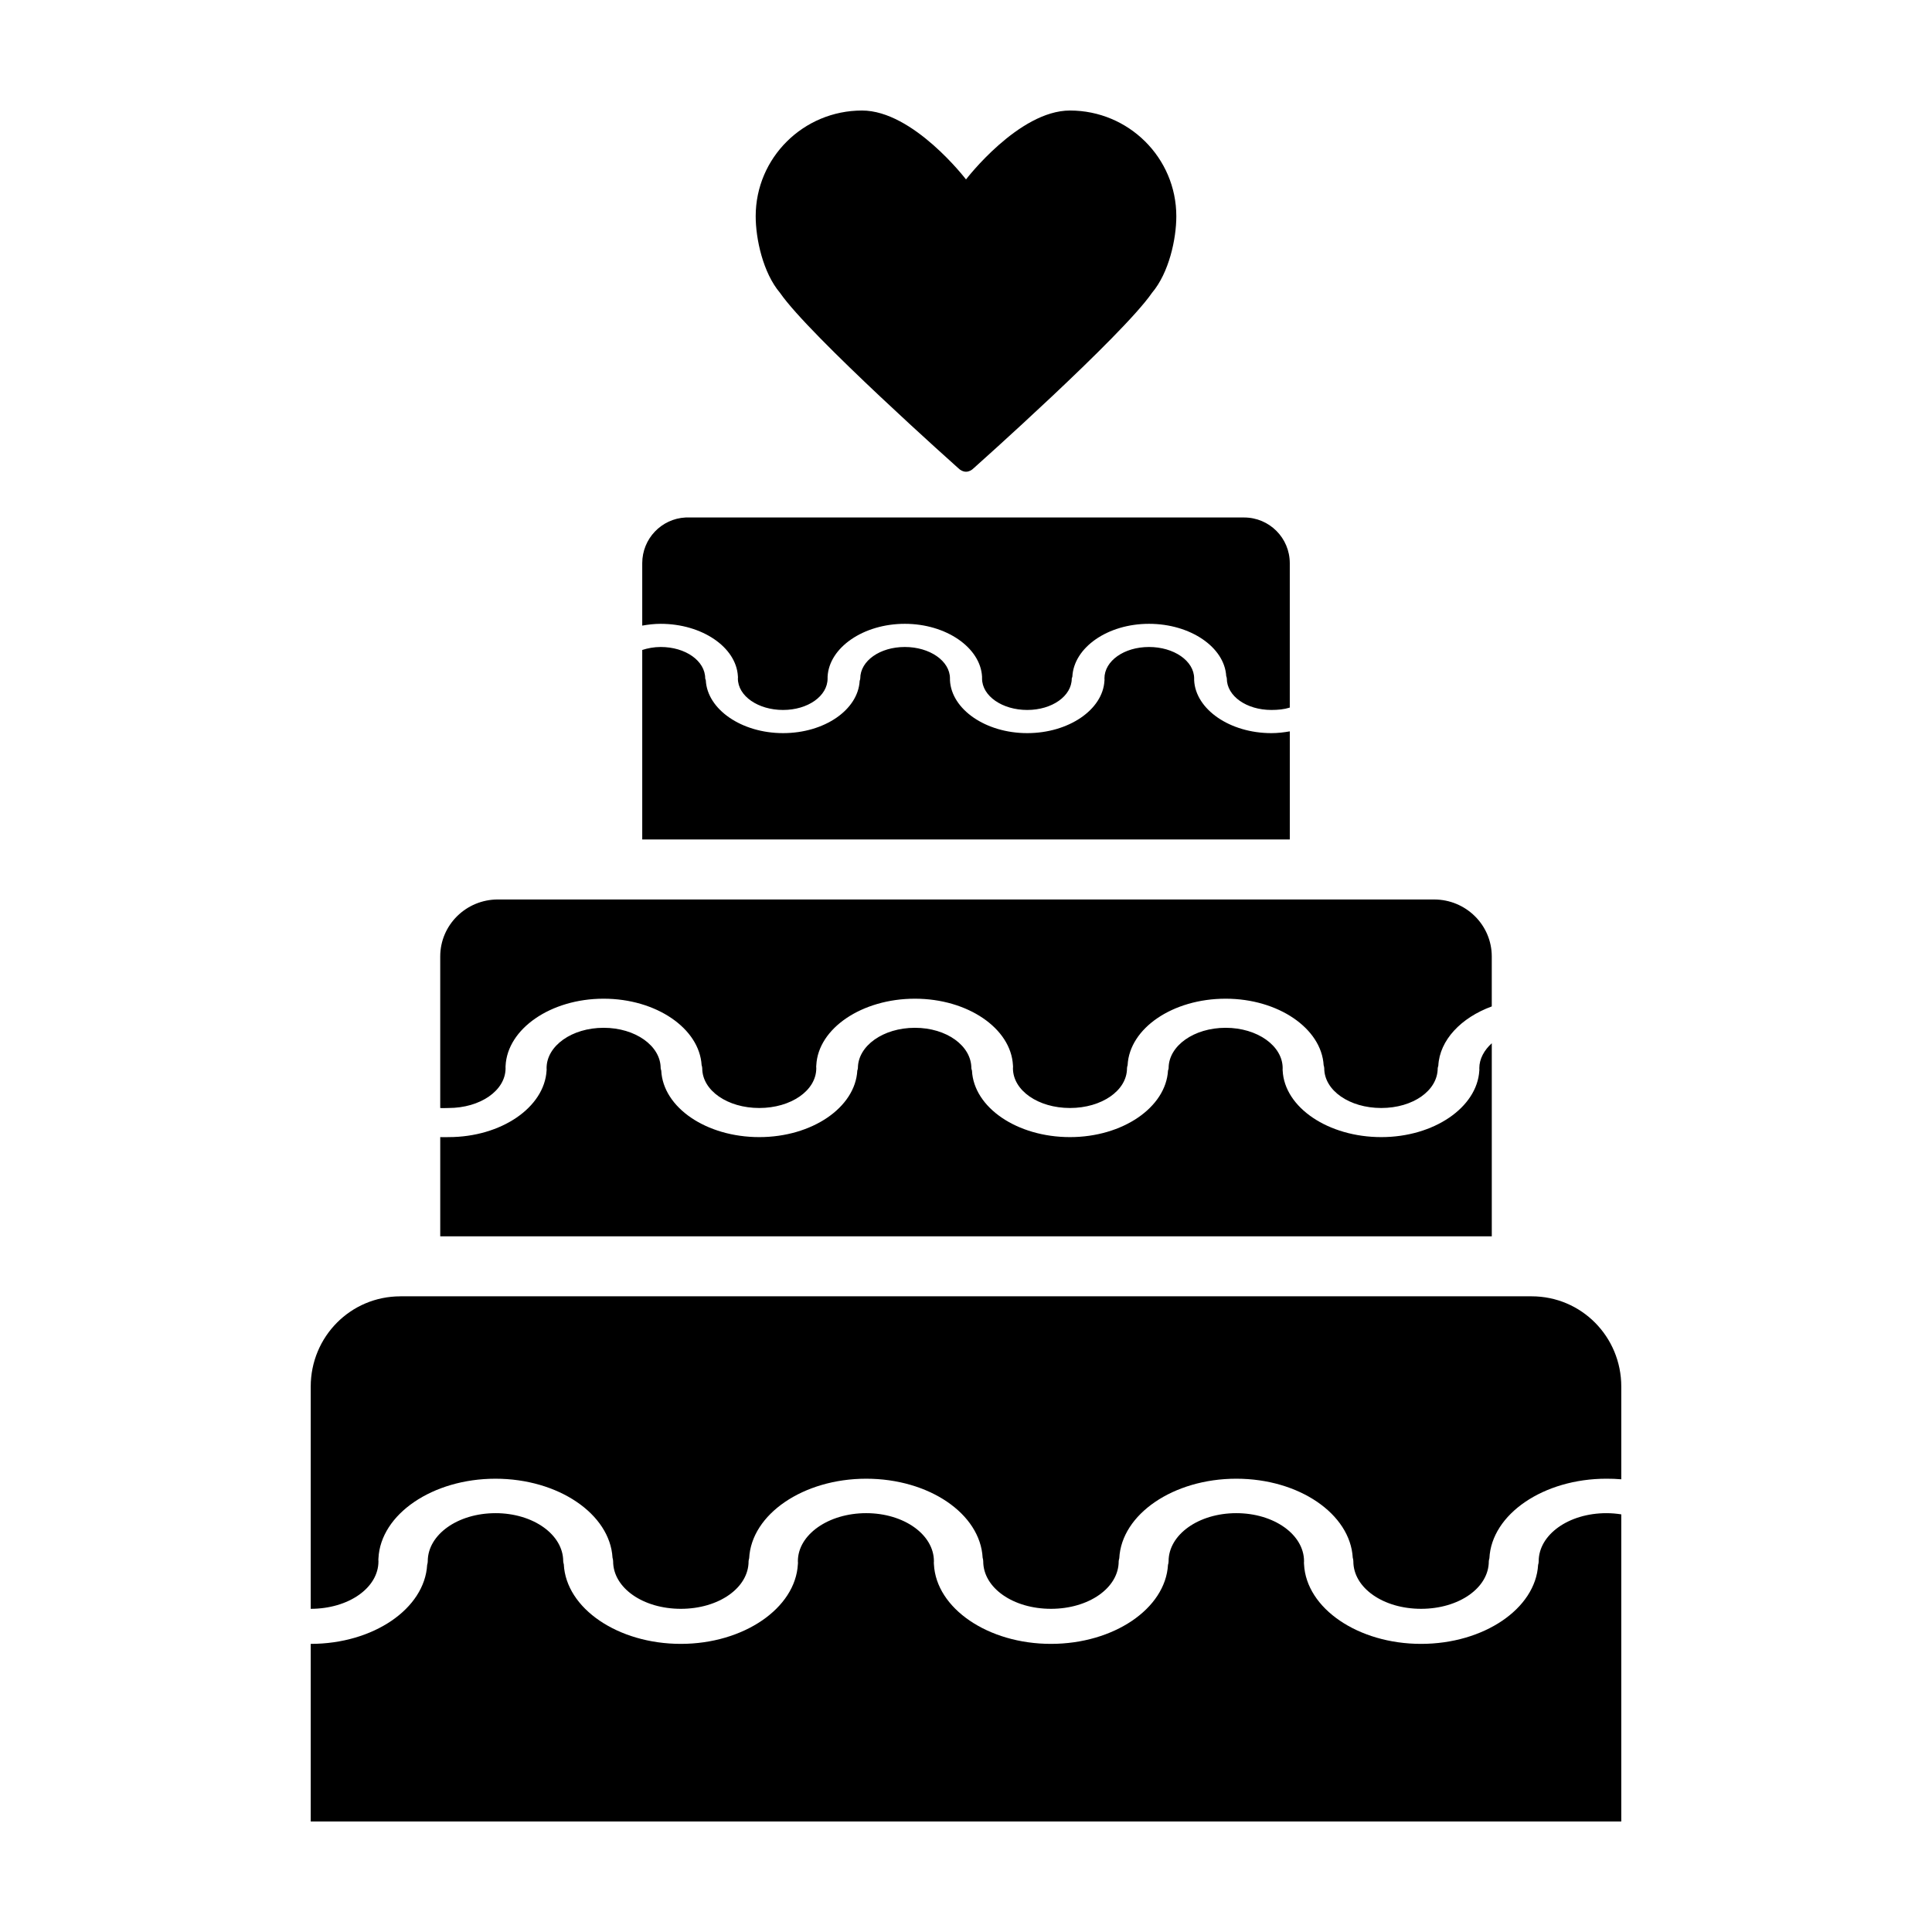 <?xml version="1.0" encoding="UTF-8"?>
<!-- Uploaded to: SVG Repo, www.svgrepo.com, Generator: SVG Repo Mixer Tools -->
<svg fill="#000000" width="800px" height="800px" version="1.1" viewBox="144 144 512 512" xmlns="http://www.w3.org/2000/svg">
 <path d="m372.45 173.29c-15.52 0-28.184 12.504-28.184 28.023 0 5.992 1.926 14.957 6.453 20.309 7.891 11.418 47.23 46.445 47.23 46.445 0.586 0.582 1.293 0.945 2.055 0.945s1.465-0.363 2.047-0.945c0 0 39.34-35.027 47.23-46.445 4.531-5.352 6.457-14.316 6.457-20.309 0-15.52-12.664-28.023-28.184-28.023-13.594 0-27.551 18.262-27.551 18.262s-13.957-18.262-27.555-18.262zm-46.758 107.85c-6.414 0.324-11.492 5.625-11.492 12.121v16.531c1.574-0.277 3.188-0.473 4.879-0.473 10.961 0 20.016 6.191 20.469 13.855 0.031 0.207 0.031 0.422 0 0.629 0 4.66 5.367 8.344 11.965 8.344 6.602 0 11.809-3.684 11.809-8.344-0.02-0.156-0.02-0.316 0-0.473 0.387-7.699 9.465-14.012 20.465-14.012 10.984 0 20.051 6.328 20.469 14.012 0.016 0.156 0.016 0.316 0 0.473 0 4.66 5.367 8.344 11.965 8.344 6.602 0 11.809-3.684 11.809-8.344 0.035-0.16 0.086-0.316 0.156-0.473 0.387-7.703 9.309-14.012 20.309-14.012 10.961 0 20.016 6.191 20.469 13.855 0.086 0.203 0.137 0.418 0.156 0.629 0 4.66 5.207 8.344 11.809 8.344 1.754 0 3.391-0.156 4.879-0.629v-38.258c0-6.707-5.414-12.121-12.121-12.121h-147.36c-0.211 0-0.422-0.012-0.629 0zm-6.613 34.32c-1.758 0-3.387 0.312-4.879 0.789v50.223h171.61v-28.652c-1.57 0.273-3.195 0.469-4.883 0.469-11.004 0-20.086-6.305-20.465-14.012-0.02-0.156-0.02-0.316 0-0.473 0-4.66-5.367-8.344-11.965-8.344-6.602 0-11.809 3.684-11.809 8.344 0.031 0.211 0.031 0.422 0 0.629-0.449 7.664-9.508 13.855-20.469 13.855-11.004 0-20.082-6.309-20.469-14.012-0.016-0.156-0.016-0.316 0-0.473 0-4.66-5.363-8.344-11.965-8.344s-11.809 3.684-11.809 8.344c-0.02 0.215-0.07 0.426-0.156 0.629-0.426 7.68-9.332 13.855-20.309 13.855-11.008 0-20.086-6.305-20.469-14.012-0.07-0.152-0.121-0.312-0.156-0.473 0-4.66-5.207-8.344-11.809-8.344zm-43.141 66.91c-8.387 0-15.273 6.731-15.273 15.113v40.148c0.684 0.066 1.496 0 2.203 0 8.402 0 15.113-4.617 15.113-10.547h0.004c-0.023-0.211-0.023-0.422 0-0.629 0.484-9.812 11.969-17.789 25.977-17.789 13.949 0 25.402 7.879 25.977 17.633h0.004c0.09 0.258 0.145 0.52 0.156 0.785 0 5.93 6.711 10.547 15.113 10.547 8.402 0 15.113-4.617 15.113-10.547h0.004c-0.039-0.262-0.039-0.523 0-0.785 0.496-9.805 12.133-17.633 26.137-17.633 13.98 0 25.449 7.852 25.977 17.633 0.035 0.262 0.035 0.523 0 0.785 0 5.93 6.711 10.547 15.113 10.547 8.402 0 15.113-4.617 15.113-10.547 0.016-0.266 0.066-0.527 0.16-0.785 0.488-9.809 11.973-17.633 25.977-17.633 13.949 0 25.402 7.879 25.977 17.633 0.09 0.258 0.145 0.52 0.156 0.785 0 5.93 6.711 10.547 15.113 10.547s14.957-4.617 14.957-10.547h0.004c0.027-0.211 0.078-0.422 0.156-0.629 0.336-6.812 6.047-12.773 14.168-15.742v-13.227c0-8.387-6.887-15.113-15.273-15.113h-248.12zm28.023 34.008c-8.402 0-15.113 4.773-15.113 10.707 0.027 0.211 0.027 0.422 0 0.629-0.574 9.754-12.027 17.633-25.977 17.633-0.703 0-1.516 0.039-2.203 0v26.293h278.67v-51.168c-1.992 1.805-3.305 4.121-3.305 6.613 0.023 0.211 0.023 0.422 0 0.629-0.574 9.754-12.027 17.633-25.977 17.633-14.012 0-25.652-7.82-26.137-17.633-0.023-0.207-0.023-0.418 0-0.629 0-5.93-6.711-10.707-15.113-10.707-8.402 0-15.113 4.773-15.113 10.707-0.031 0.211-0.082 0.422-0.16 0.629-0.574 9.754-12.027 17.633-25.977 17.633-14.008 0-25.488-7.824-25.977-17.633-0.078-0.207-0.133-0.418-0.16-0.629 0-5.93-6.555-10.707-14.957-10.707-8.402 0-15.113 4.773-15.113 10.707-0.027 0.211-0.078 0.422-0.156 0.629-0.543 9.777-12.008 17.633-25.977 17.633-14.012 0-25.496-7.82-25.98-17.633-0.074-0.207-0.129-0.418-0.156-0.629 0-5.93-6.711-10.707-15.113-10.707zm-53.844 71.164c-13.223 0-23.773 10.707-23.773 23.93v58.883c9.996-0.008 17.949-5.535 17.949-12.594-0.031-0.262-0.031-0.523 0-0.789 0.574-11.684 14.332-21.098 31.016-21.098 16.613 0 30.332 9.324 31.016 20.941 0.102 0.312 0.152 0.629 0.16 0.945 0 7.062 7.941 12.594 17.949 12.594 10.004 0 17.949-5.531 17.949-12.594h-0.004c0.02-0.266 0.074-0.527 0.156-0.789 0.59-11.676 14.34-21.098 31.016-21.098 16.648 0 30.23 9.289 30.859 20.941 0.098 0.312 0.152 0.629 0.156 0.945 0 7.062 7.941 12.594 17.949 12.594 10.004 0 17.949-5.531 17.949-12.594 0.02-0.266 0.074-0.527 0.156-0.789 0.582-11.68 14.336-21.098 31.016-21.098 16.613 0 30.176 9.324 30.859 20.941 0.098 0.312 0.152 0.629 0.156 0.945 0 7.062 7.941 12.594 17.949 12.594 10.004 0 17.949-5.531 17.949-12.594 0.02-0.266 0.07-0.527 0.156-0.789 0.574-11.684 14.332-21.098 31.016-21.098 1.344 0 2.637 0.039 3.938 0.156v-24.562c0-13.223-10.551-23.93-23.773-23.93h-299.77zm25.191 57.465c-10.004 0-17.949 5.688-17.949 12.754h0.004c-0.008 0.316-0.062 0.633-0.16 0.945-0.684 11.613-14.254 20.934-30.859 20.941v47.074h347.31v-81.398c-1.273-0.199-2.57-0.316-3.938-0.316-10.004 0-17.949 5.688-17.949 12.754h0.004c-0.004 0.316-0.059 0.633-0.156 0.945-0.684 11.617-14.402 20.941-31.016 20.941-16.684 0-30.441-9.414-31.016-21.098-0.031-0.266-0.031-0.527 0-0.789 0-7.062-7.941-12.754-17.949-12.754-10.004 0-17.949 5.688-17.949 12.754h0.004c-0.008 0.316-0.062 0.633-0.16 0.945-0.684 11.617-14.402 20.941-31.016 20.941-16.68 0-30.434-9.418-31.016-21.098-0.031-0.266-0.031-0.527 0-0.789 0-7.062-7.941-12.754-17.949-12.754-10.004 0-18.105 5.688-18.105 12.754 0.035 0.262 0.035 0.523 0 0.789-0.645 11.641-14.375 21.098-31.016 21.098-16.684 0-30.441-9.414-31.016-21.098-0.082-0.262-0.137-0.523-0.156-0.789 0-7.062-7.941-12.754-17.949-12.754z"/>
</svg>